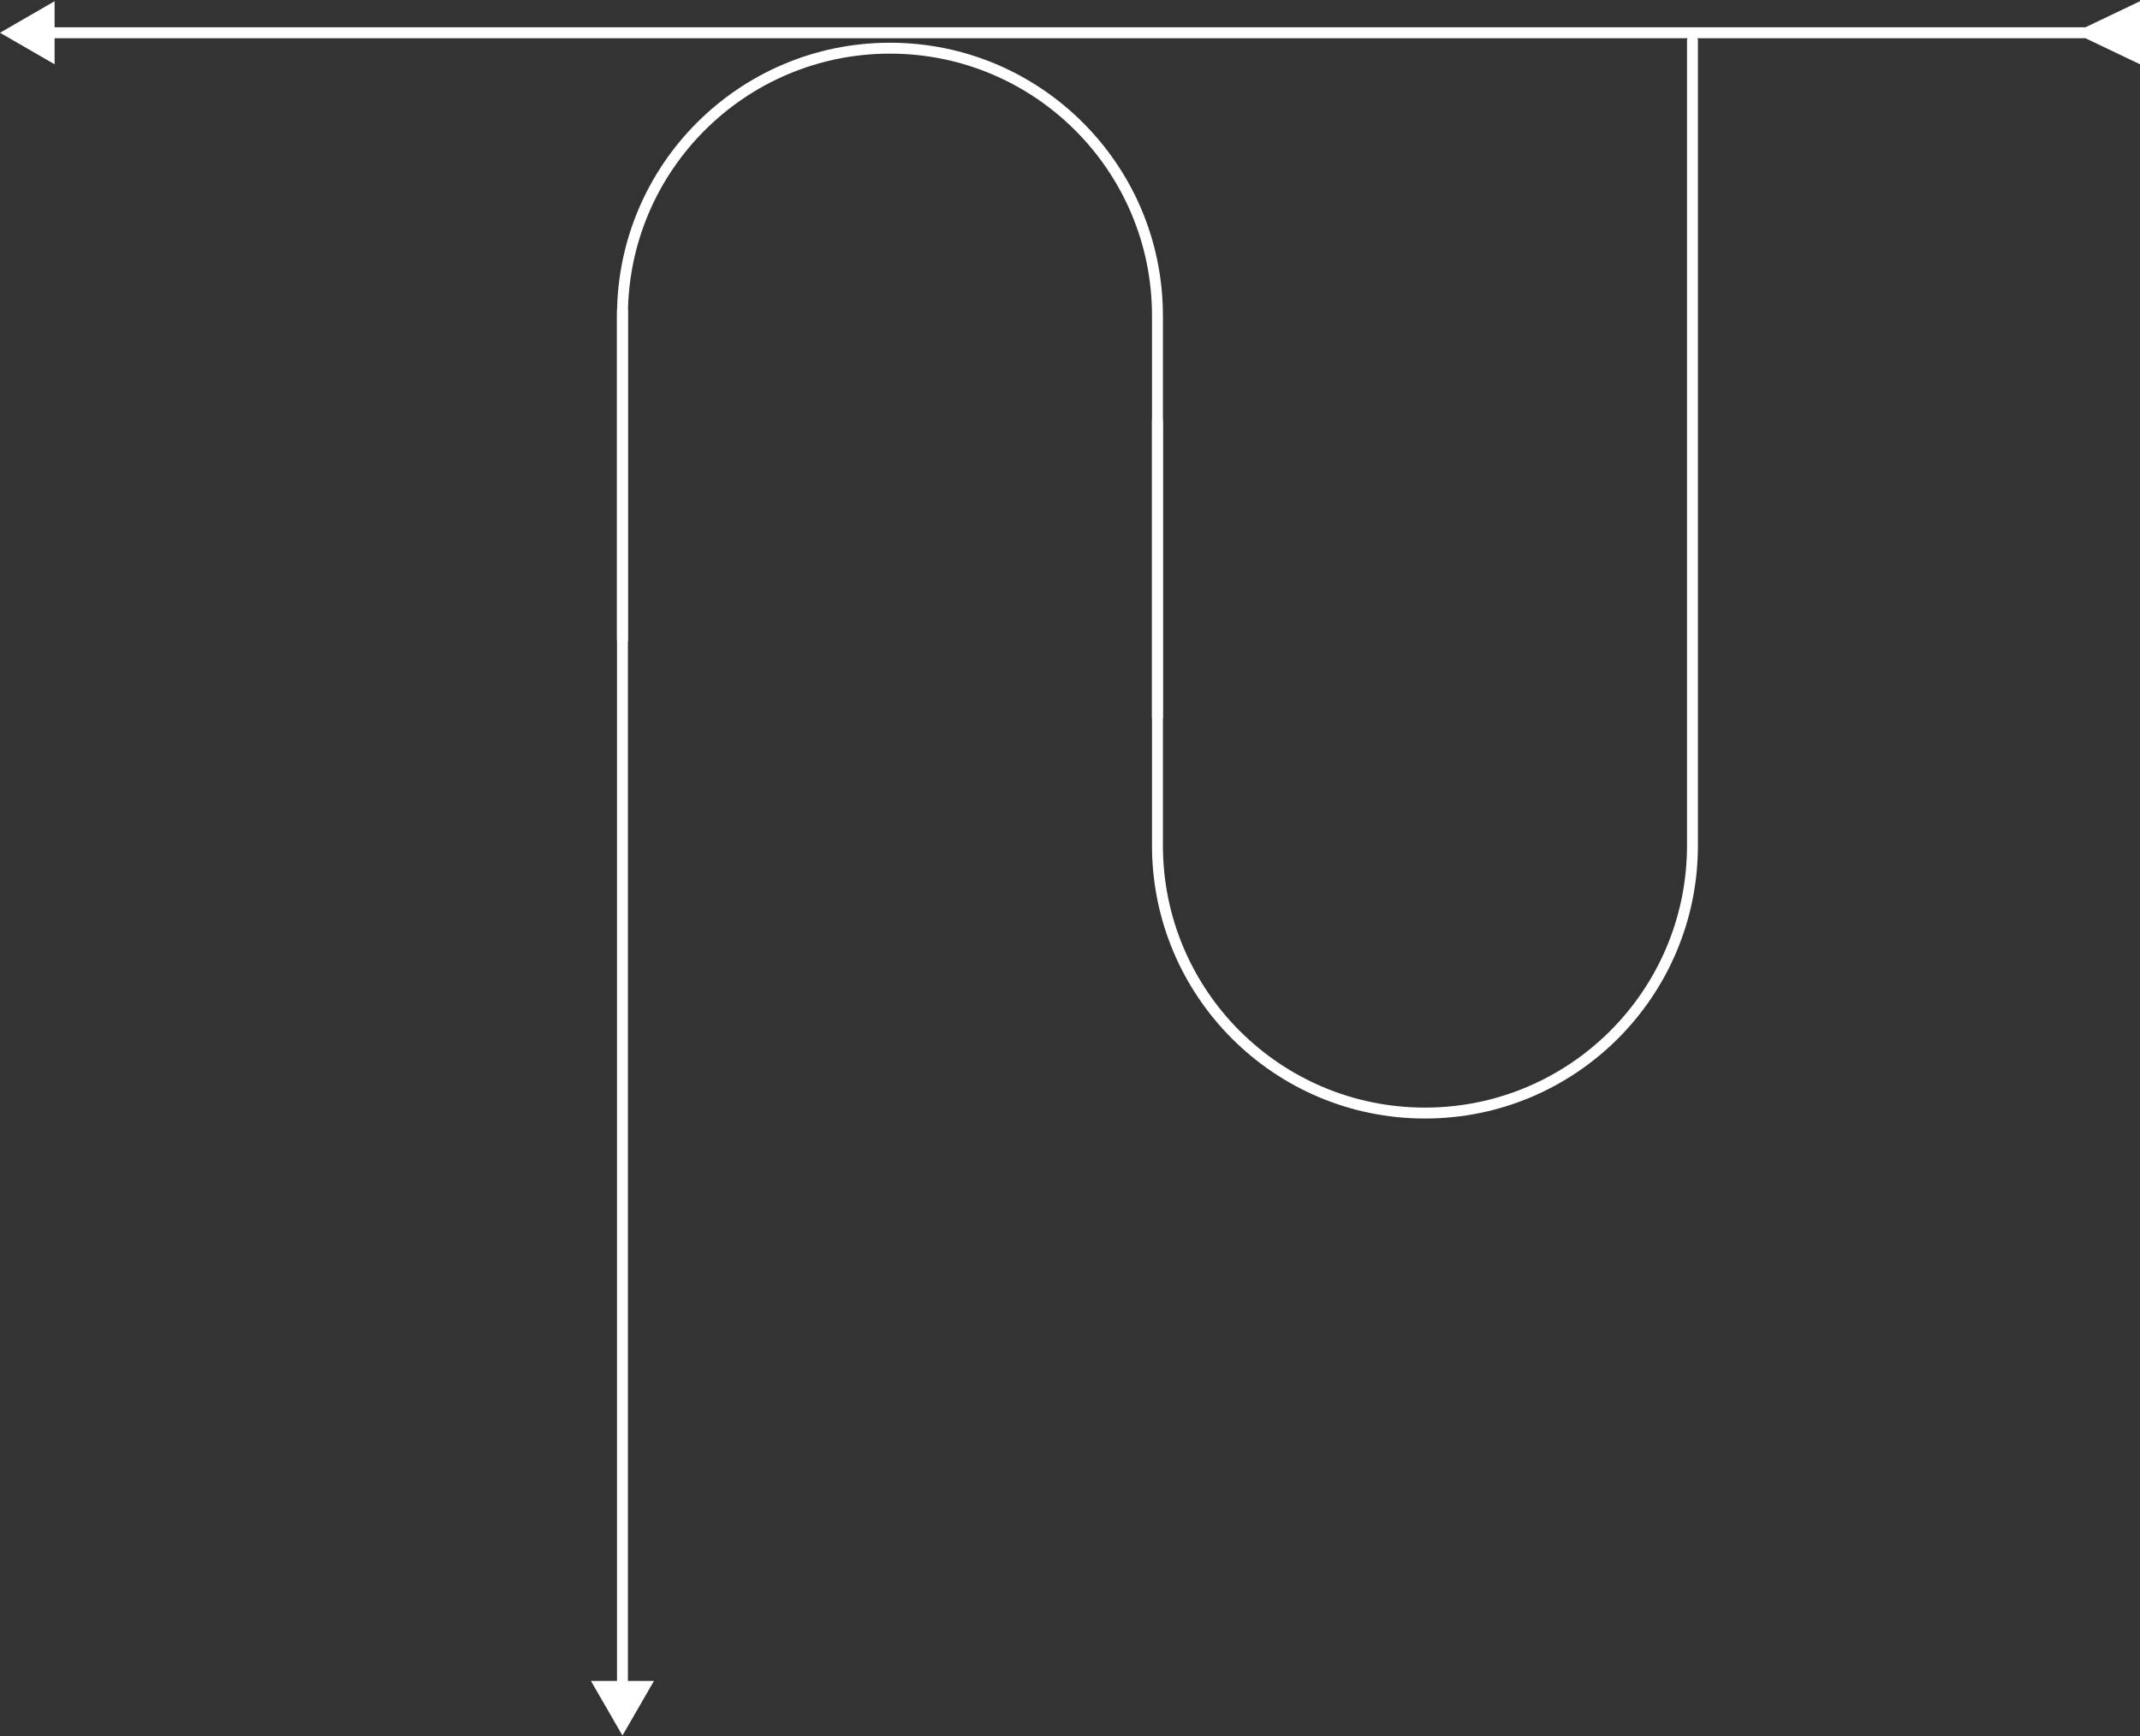 <?xml version="1.0" encoding="UTF-8"?> <svg xmlns="http://www.w3.org/2000/svg" width="196" height="159" viewBox="0 0 196 159" fill="none"><rect x="0" y="0" width="196" height="159" fill="#333333" stroke="none"/> <path d="M191 3.5L196 5.887V0.113L191 2.5V3.5ZM0 3L5 5.887V0.113L0 3ZM191.5 2.5L4.5 2.5V3.5L191.5 3.5V2.5Z" fill="white"></path> <path d="M155.01 3.707V77.442C155.01 90.973 144.041 101.942 130.51 101.942V101.942C116.979 101.942 106.01 90.973 106.01 77.442L106.01 38.572" stroke="white" stroke-linecap="round"></path> <path d="M57.01 58.596L57.01 28.913C57.01 15.382 67.979 4.413 81.51 4.413V4.413C95.041 4.413 106.01 15.382 106.01 28.913V65.663" stroke="white" stroke-linecap="round"></path> <path d="M57.01 158.952L54.123 153.952L59.896 153.952L57.01 158.952ZM56.51 28.442C56.51 28.166 56.733 27.942 57.01 27.942C57.286 27.942 57.51 28.166 57.51 28.442L56.51 28.442ZM56.51 154.452L56.51 28.442L57.51 28.442L57.51 154.452L56.51 154.452Z" fill="white"></path> </svg> 